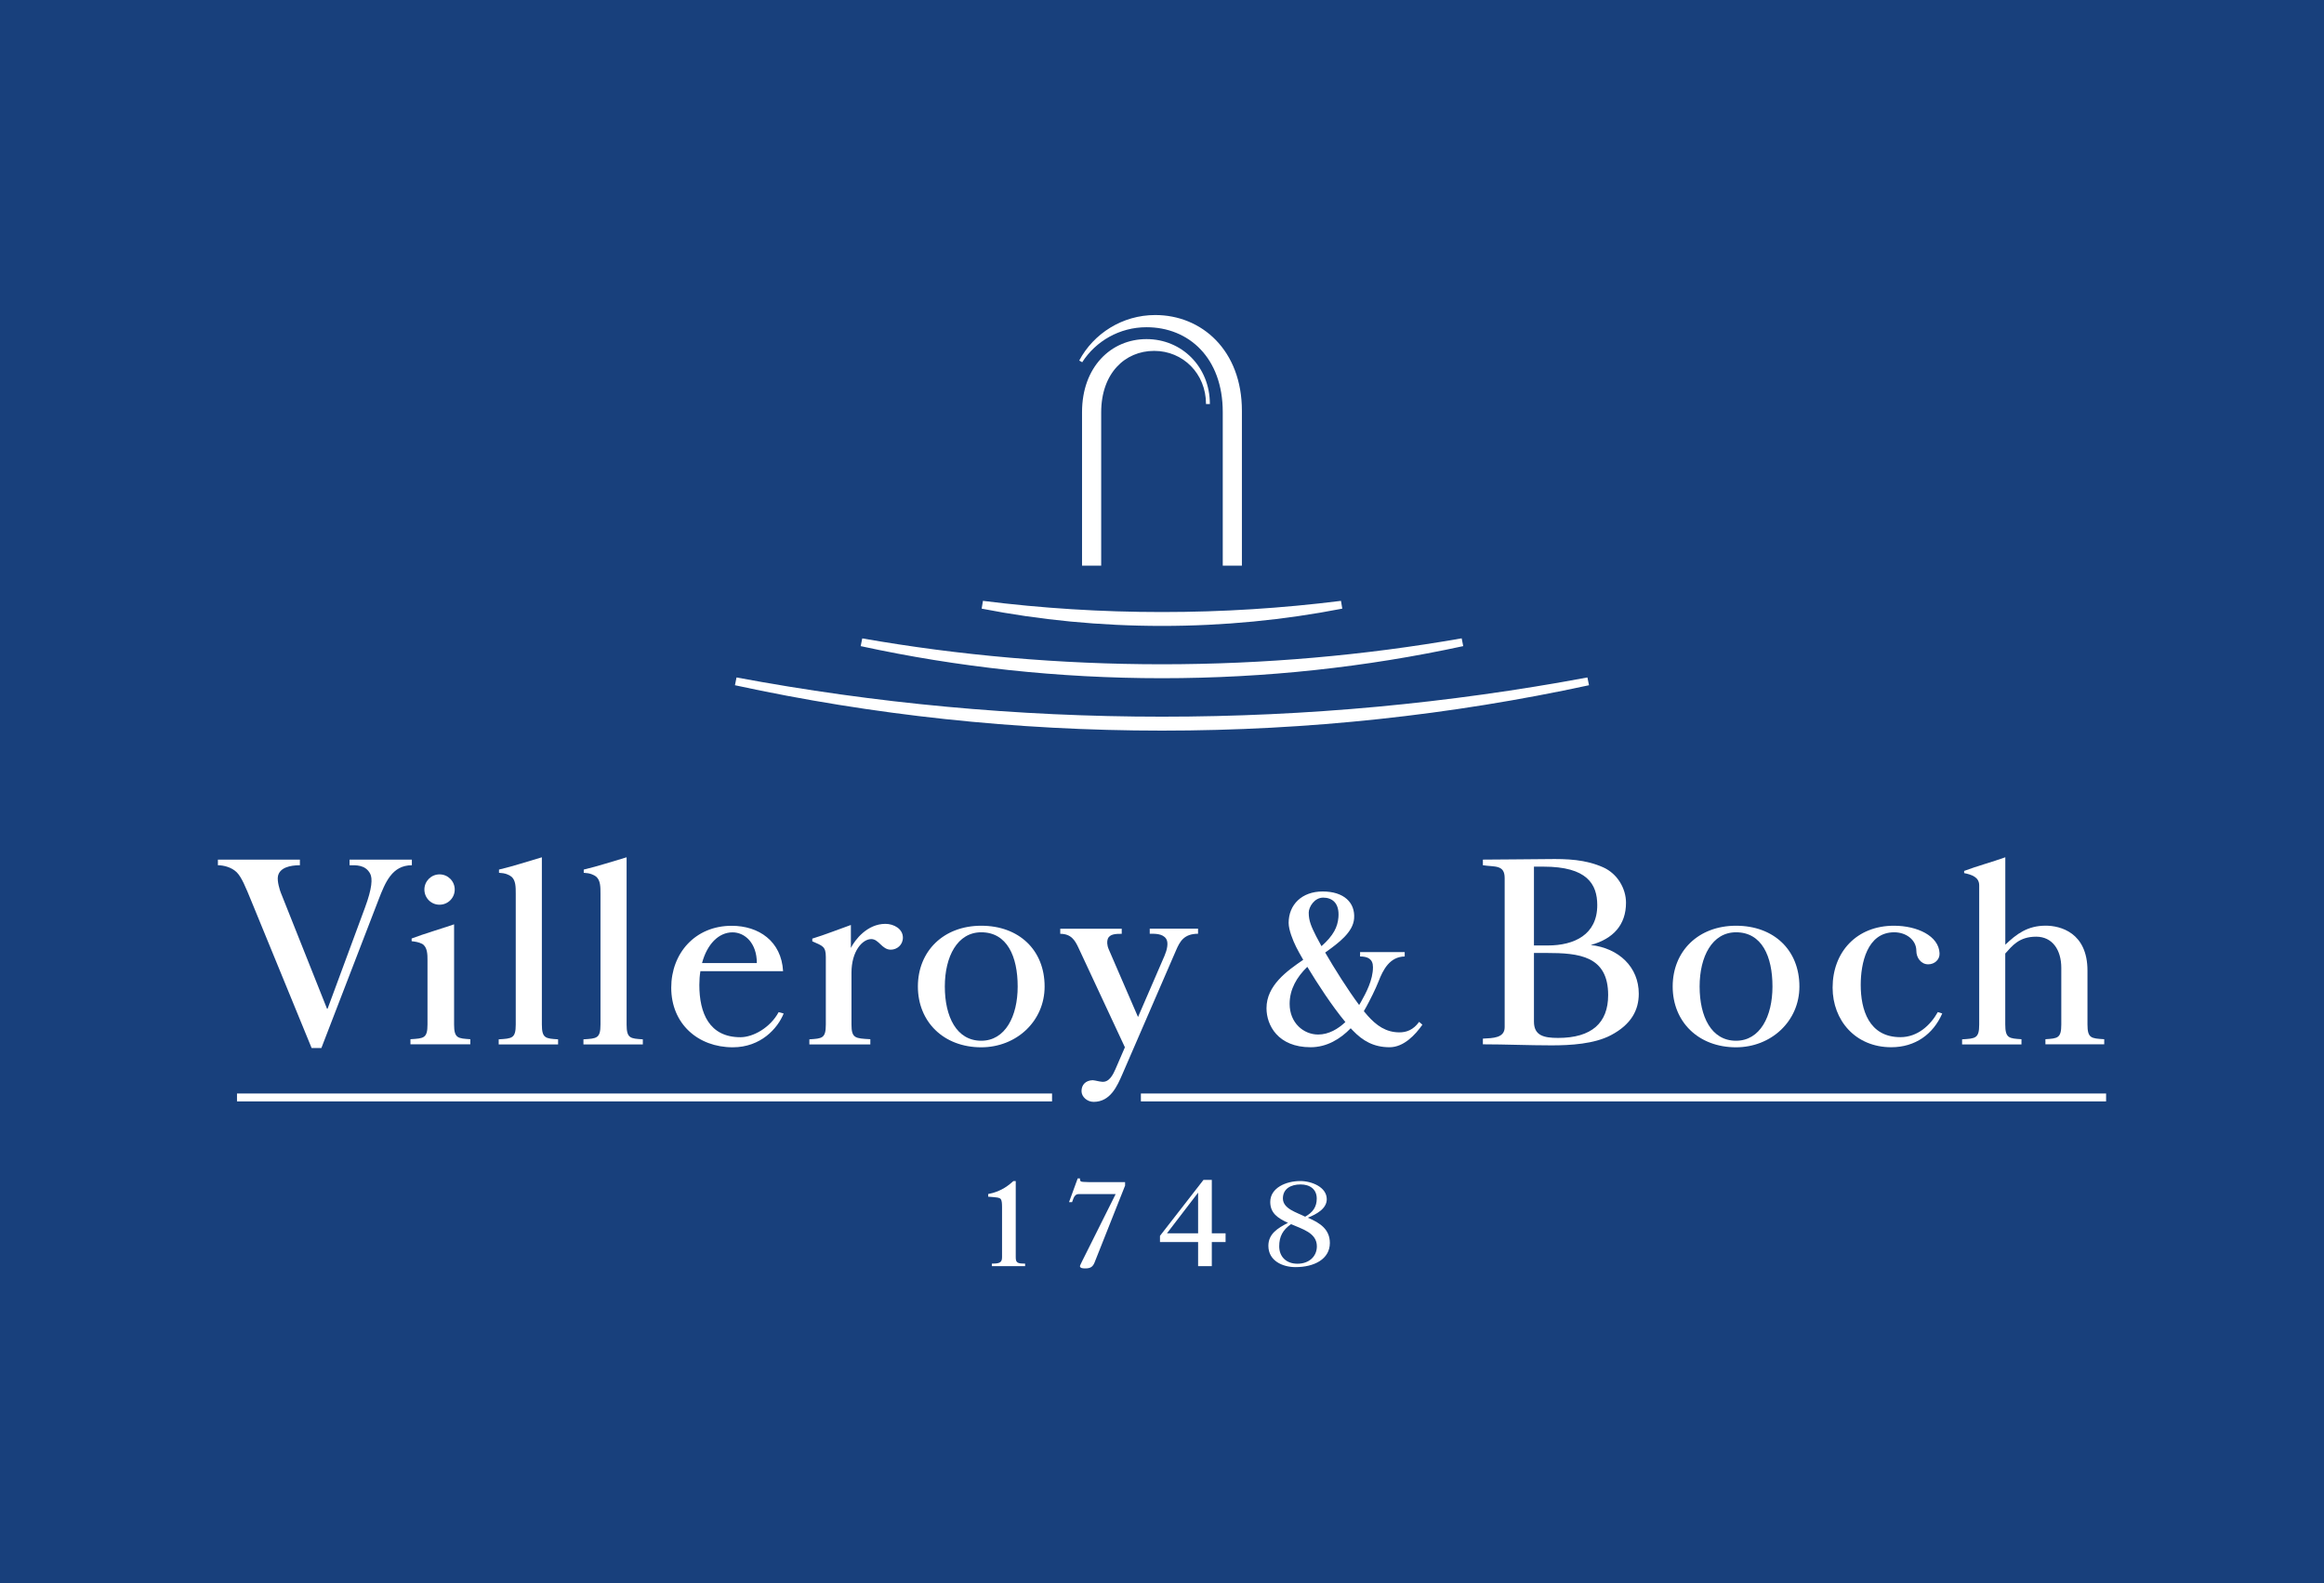 <?xml version="1.0" encoding="utf-8"?>
<!-- Generator: Adobe Illustrator 24.3.0, SVG Export Plug-In . SVG Version: 6.00 Build 0)  -->
<svg version="1.1" id="Layer_1" xmlns="http://www.w3.org/2000/svg" xmlns:xlink="http://www.w3.org/1999/xlink" x="0px" y="0px"
	 viewBox="0 0 396.85 270.41" style="enable-background:new 0 0 396.85 270.41;" xml:space="preserve">
<style type="text/css">
	.st0{fill:#18407C;}
	.st1{fill:#FFFFFF;}
	.st2{fill-rule:evenodd;clip-rule:evenodd;fill:#FFFFFF;}
</style>
<rect class="st0" width="396.85" height="270.41"/>
<g>
	<path class="st1" d="M147.24,109.02c16.62,2.91,33.72,4.42,51.17,4.42c17.46,0,34.56-1.52,51.19-4.43l0.26,1.33
		c-16.58,3.59-33.79,5.48-51.45,5.48c-17.65,0-34.9-1.89-51.44-5.48L147.24,109.02"/>
	<path class="st1" d="M271.34,117.02c-23.5,5.08-47.9,7.75-72.92,7.75c-25.02,0-49.46-2.67-72.92-7.75l0.27-1.33
		c23.55,4.4,47.83,6.7,72.65,6.7c24.82,0,49.06-2.3,72.65-6.7L271.34,117.02"/>
	<path class="st1" d="M229.21,103.94c-9.97,1.94-20.26,2.95-30.79,2.95c-10.53,0-20.86-1.01-30.79-2.95l0.22-1.33
		c10.01,1.26,20.21,1.91,30.57,1.91c10.35,0,20.51-0.65,30.57-1.91L229.21,103.94"/>
	<path class="st1" d="M184.77,70.38c0-7.69,4.93-12.47,11.01-12.47c6.01,0,10.82,4.7,10.82,11.09h-0.66c0-5.21-3.94-9.08-8.85-9.08
		c-5,0-9.05,3.83-9.05,10.5v26.18h-3.27V70.38"/>
	<path class="st1" d="M184.8,61.86c2.31-3.6,6.37-5.98,10.98-5.98c7.19,0,13.02,5.19,13.02,14.49v26.23h3.27V70.16
		c0-10.34-6.86-16.36-14.8-16.36c-5.62,0-10.53,3.17-12.98,7.77L184.8,61.86"/>
	<path class="st2" d="M198.08,212.11h6.51v4.11h2.34v-4.11h2.35v-1.49h-2.35v-9.13h-1.42l-7.43,9.56V212.11 M199.27,210.62
		l5.32-6.95v6.95H199.27z"/>
	<path class="st2" d="M223.32,207.95c1.47-0.58,3.24-1.53,3.24-3.16c0-2.07-2.58-3.1-4.52-3.1c-2.47,0-5.13,1.18-5.13,3.57
		c0,1.92,1.3,2.78,3.03,3.57c-1.75,0.9-3.35,1.87-3.35,3.92c0,2.54,2.39,3.64,4.64,3.64c3.18,0,5.86-1.36,5.86-4.13
		C227.08,209.97,225.47,208.85,223.32,207.95 M220.46,209.05c1.89,0.84,4.41,1.47,4.41,3.79c0,1.74-1.35,2.97-3.31,2.97
		c-1.95,0-3.12-1.23-3.12-2.97C218.44,211.18,219.04,210.04,220.46,209.05z M222.87,207.78c-1.4-0.73-3.8-1.33-3.8-3.12
		c0-1.62,1.31-2.39,3.02-2.39c1.62,0,2.76,0.84,2.76,2.41C224.85,206.12,224.18,207.04,222.87,207.78z"/>
	<path class="st1" d="M175.05,216.22v-0.43c-1.27,0-1.6-0.13-1.6-1.06v-13.04h-0.4c-0.57,0.5-1.91,1.78-4.31,2.22v0.45
		c1.33,0.11,1.97,0.11,2.18,0.45c0.14,0.24,0.19,0.64,0.19,1.33v8.59c0,0.93-0.51,1.06-1.74,1.06v0.43H175.05"/>
	<path class="st1" d="M192.11,201.88h-5.22c-0.59,0-1.21,0-1.82-0.04c-0.5-0.02-0.66-0.07-0.66-0.6h-0.38l-1.48,4.05h0.52l0.22-0.6
		c0.17-0.47,0.44-0.77,0.92-0.77h6.3l-4.63,9.27c-0.85,1.68-1.47,2.93-1.47,3.01c0,0.43,0.64,0.41,0.97,0.41
		c0.9,0,1.26-0.35,1.53-1.01l5.21-13.13V201.88"/>
	<rect x="40.47" y="186.74" class="st1" width="139.18" height="1.35"/>
	<rect x="194.82" y="186.74" class="st1" width="164.82" height="1.35"/>
	<path class="st2" d="M173.78,168.47c0,5.1-2.13,9.26-6.22,9.26c-4.23,0-6.22-4.12-6.22-9.26c0-5.12,2.15-9.26,6.22-9.26
		C171.97,159.21,173.78,163.32,173.78,168.47 M178.38,168.47c0-6.24-4.39-10.38-10.82-10.38c-6.44,0-10.82,4.34-10.82,10.38
		c0,6.02,4.39,10.38,10.82,10.38C173.54,178.85,178.38,174.42,178.38,168.47z"/>
	<path class="st2" d="M253.22,178.34c3.82,0,7.76,0.18,11.73,0.18c3.22,0,7.28-0.23,10.14-1.74c3.47-1.83,4.75-4.29,4.75-7.08
		c0-4.53-3.38-7.77-8.2-8.32c3.87-1.05,6.02-3.47,6.02-7.22c0-2.42-1.46-4.94-3.87-6.03c-3.07-1.37-6.17-1.47-9.54-1.42
		c-3.77,0.05-7.41,0.05-11.03,0.09v0.96c2.01,0.32,3.72-0.14,3.72,2.19v25.46c0,1.87-2.01,1.87-3.72,1.96V178.34 M261.94,148
		c0.46-0.01,1.19,0,1.64,0c7.43,0,9.17,2.98,9.17,6.58c0,5.03-3.92,6.88-8.44,6.88h-2.37V148z M261.94,162.74h2.11
		c5.58,0,10.56,0.48,10.56,7.2c0,4.72-2.78,7.31-8.55,7.31c-2.46,0-4.12-0.41-4.12-2.79V162.74z"/>
	<path class="st2" d="M302.67,168.47c0,5.1-2.12,9.26-6.22,9.26c-4.23,0-6.22-4.12-6.22-9.26c0-5.12,2.15-9.26,6.22-9.26
		C300.86,159.21,302.67,163.32,302.67,168.47 M307.27,168.47c0-6.24-4.38-10.38-10.82-10.38s-10.82,4.34-10.82,10.38
		c0,6.02,4.38,10.38,10.82,10.38C302.42,178.85,307.27,174.42,307.27,168.47z"/>
	<path class="st1" d="M37.21,147.76c0.96,0,2.31,0.33,3.19,1.18c0.86,0.84,1.54,2.55,2.58,5.08l10.23,24.95h1.67l9.76-25.32
		c1.15-2.97,2.31-5.89,5.69-5.89v-0.96H59.69v0.96c1.13,0,2.68-0.1,3.51,1.42c0.45,0.83,0.33,2.56-0.87,5.8l-6.39,17.28h-0.1
		l-7.9-19.84c-0.11-0.27-0.67-1.93-0.47-2.83c0.32-1.43,2.06-1.83,3.74-1.83v-0.96h-14V147.76"/>
	<path class="st1" d="M92.54,146.4c-2.21,0.64-4.96,1.55-7.33,2.1v0.55c1.06,0.05,1.71,0.32,2.16,0.69c0.7,0.64,0.7,1.74,0.7,2.88
		v22.35c0,2.38-0.65,2.38-2.91,2.52v0.87H95.3v-0.87c-2.11-0.14-2.77-0.14-2.77-2.52V146.4"/>
	<path class="st1" d="M107.01,146.4c-2.21,0.64-4.96,1.55-7.33,2.1v0.55c1.06,0.05,1.71,0.32,2.16,0.69c0.7,0.64,0.7,1.74,0.7,2.88
		v22.35c0,2.38-0.65,2.38-2.91,2.52v0.87h10.14v-0.87c-2.11-0.14-2.77-0.14-2.77-2.52V146.4"/>
	<path class="st1" d="M148.62,178.34v-0.87c-2.57-0.14-3.22-0.14-3.22-2.52v-8.82c0-3.74,1.89-5.76,3.38-5.76
		c1.31,0,1.81,1.81,3.33,1.81c1.06,0,2.07-0.81,2.07-2.06c0-1.49-1.53-2.35-2.99-2.35c-3.09,0-5.19,2.71-5.89,4.11v-3.92
		c-2.06,0.73-4.48,1.69-6.59,2.33v0.46c1.76,0.78,2.31,0.87,2.31,2.66v11.56c0,2.38-0.65,2.38-2.81,2.52v0.87H148.62"/>
	<path class="st1" d="M330.9,172.84c-1.26,2.26-3.46,4.28-6.38,4.28c-5.4,0-6.78-4.72-6.78-8.92c0-3.65,1.07-8.99,5.72-8.99
		c2.02,0,3.78,1.28,3.78,3.18c0,1.17,0.8,2.29,2.02,2.29c1.08,0,1.99-0.79,1.94-1.88c-0.12-2.98-3.82-4.71-7.79-4.71
		c-6.39,0-10.47,4.51-10.47,10.57c0,5.58,3.89,10.18,10.01,10.18c4.11,0,7.17-2.23,8.71-5.77L330.9,172.84"/>
	<path class="st1" d="M345.19,178.34v-0.87c-2.11-0.14-2.77-0.14-2.77-2.52v-12.11c1.19-1.32,2.36-2.88,5.28-2.88
		c2.79,0,4.29,2.29,4.29,5.32v9.67c0,2.38-0.65,2.38-2.71,2.52v0.87h10.04v-0.87c-2.21-0.14-2.86-0.14-2.86-2.52v-9.19
		c0-6.51-4.65-7.68-7.13-7.68c-3.12,0-4.99,1.43-6.9,3.25V146.4c-2.16,0.78-4.86,1.51-7.03,2.33v0.37c1.31,0.27,2.57,0.69,2.57,2.1
		v23.77c0,2.38-0.65,2.38-2.92,2.52v0.87H345.19"/>
	<path class="st1" d="M80.31,178.34v-0.87c-2.11-0.14-2.77-0.14-2.77-2.52v-17.1c-2.26,0.78-5.09,1.6-7.25,2.42v0.46
		c0.7,0.09,1.15,0.14,1.81,0.46c0.9,0.55,0.9,1.83,0.9,2.79v10.97c0,2.38-0.65,2.38-2.91,2.52v0.87H80.31"/>
	<path class="st1" d="M72.47,151.91c0-1.43,1.16-2.59,2.59-2.59c1.43,0,2.59,1.16,2.59,2.59c0,1.43-1.16,2.59-2.59,2.59
		C73.63,154.51,72.47,153.35,72.47,151.91"/>
	<path class="st1" d="M119.6,165.85c-0.12,0.74-0.18,1.53-0.18,2.36c0,4.8,1.69,8.92,7.02,8.92c2.15,0,5.08-1.61,6.52-4.28
		l0.86,0.23c-1.03,2.55-3.91,5.77-8.69,5.77c-5.94,0-10.51-4.01-10.51-10.18c0-5.87,4.08-10.57,10.32-10.57
		c4.62,0,8.49,2.62,8.78,7.75H119.6 M119.88,164.47h9.36c0-3.45-2.07-5.25-4.15-5.25C122.71,159.22,120.74,161.25,119.88,164.47z"/>
	<path class="st1" d="M190.49,182.55l1.6-3.7l-7.93-17c-0.59-1.27-1.25-2.38-3.11-2.38v-0.87h10.5v0.87c-1,0-2.07,0.01-2.39,0.89
		c-0.13,0.37-0.16,0.99,0.17,1.76l5,11.56l4.53-10.47c0.42-0.98,0.71-2.21,0.28-2.88c-0.6-0.93-1.97-0.87-2.81-0.87v-0.87h8.25v0.87
		c-2.41,0-3.11,1.34-3.74,2.79l-9.15,21.12c-0.92,2.12-2.08,4.8-4.94,4.8c-1.11,0-2.07-0.87-2.07-1.83c0-1.09,0.7-1.83,1.91-1.87
		c0.55,0.05,1.05,0.23,1.61,0.27C189.42,184.85,190.08,183.49,190.49,182.55"/>
	<path class="st1" d="M233.33,171.91c-0.14,0.25-0.28,0.51-0.44,0.77c0.24,0.29,0.46,0.56,0.68,0.8c1.47,1.64,3.09,2.82,5.4,2.82
		c1.2,0,2.36-0.41,3.36-1.79l0.56,0.48c-1.2,1.72-3.18,3.85-5.6,3.85c-2.73,0-4.6-1.11-6.26-2.84l-0.38-0.4
		c-1.78,1.84-4.09,3.24-6.85,3.24c-5.57,0-7.53-3.75-7.53-6.66c0-3.9,3.5-6.37,6.27-8.27c-0.56-0.96-0.98-1.73-1.22-2.22
		c-0.53-1.06-1.27-2.89-1.27-4.08c0-3.12,2.26-5.37,5.81-5.37c3.63,0,5.58,1.9,5.37,4.62c-0.18,2.35-2.66,4.18-4.94,5.81
		c1.57,2.71,3.86,6.36,5.8,8.96c0.13-0.2,0.23-0.38,0.3-0.51c0.85-1.51,2.06-3.74,2.06-5.95c0-1.42-0.9-1.83-2.2-1.83v-0.75h7.62
		v0.75c-2.54,0.04-3.69,2.23-4.48,4.29C234.9,168.9,233.9,170.86,233.33,171.91 M229.74,174.54c-2.29-2.75-4.78-6.58-6.5-9.43
		c-1.81,1.75-3.02,3.85-3.02,6.32c0,3.26,2.38,5.24,4.87,5.24C226.92,176.67,228.5,175.7,229.74,174.54z M225.66,161.58
		c2.08-1.84,2.75-3.3,2.89-4.91c0.21-2.5-1.11-3.38-2.6-3.38c-1.52,0-2.47,1.62-2.47,2.56c0,1.44,0.45,2.4,1.27,4.04
		C224.97,160.33,225.28,160.9,225.66,161.58z"/>
</g>
</svg>
